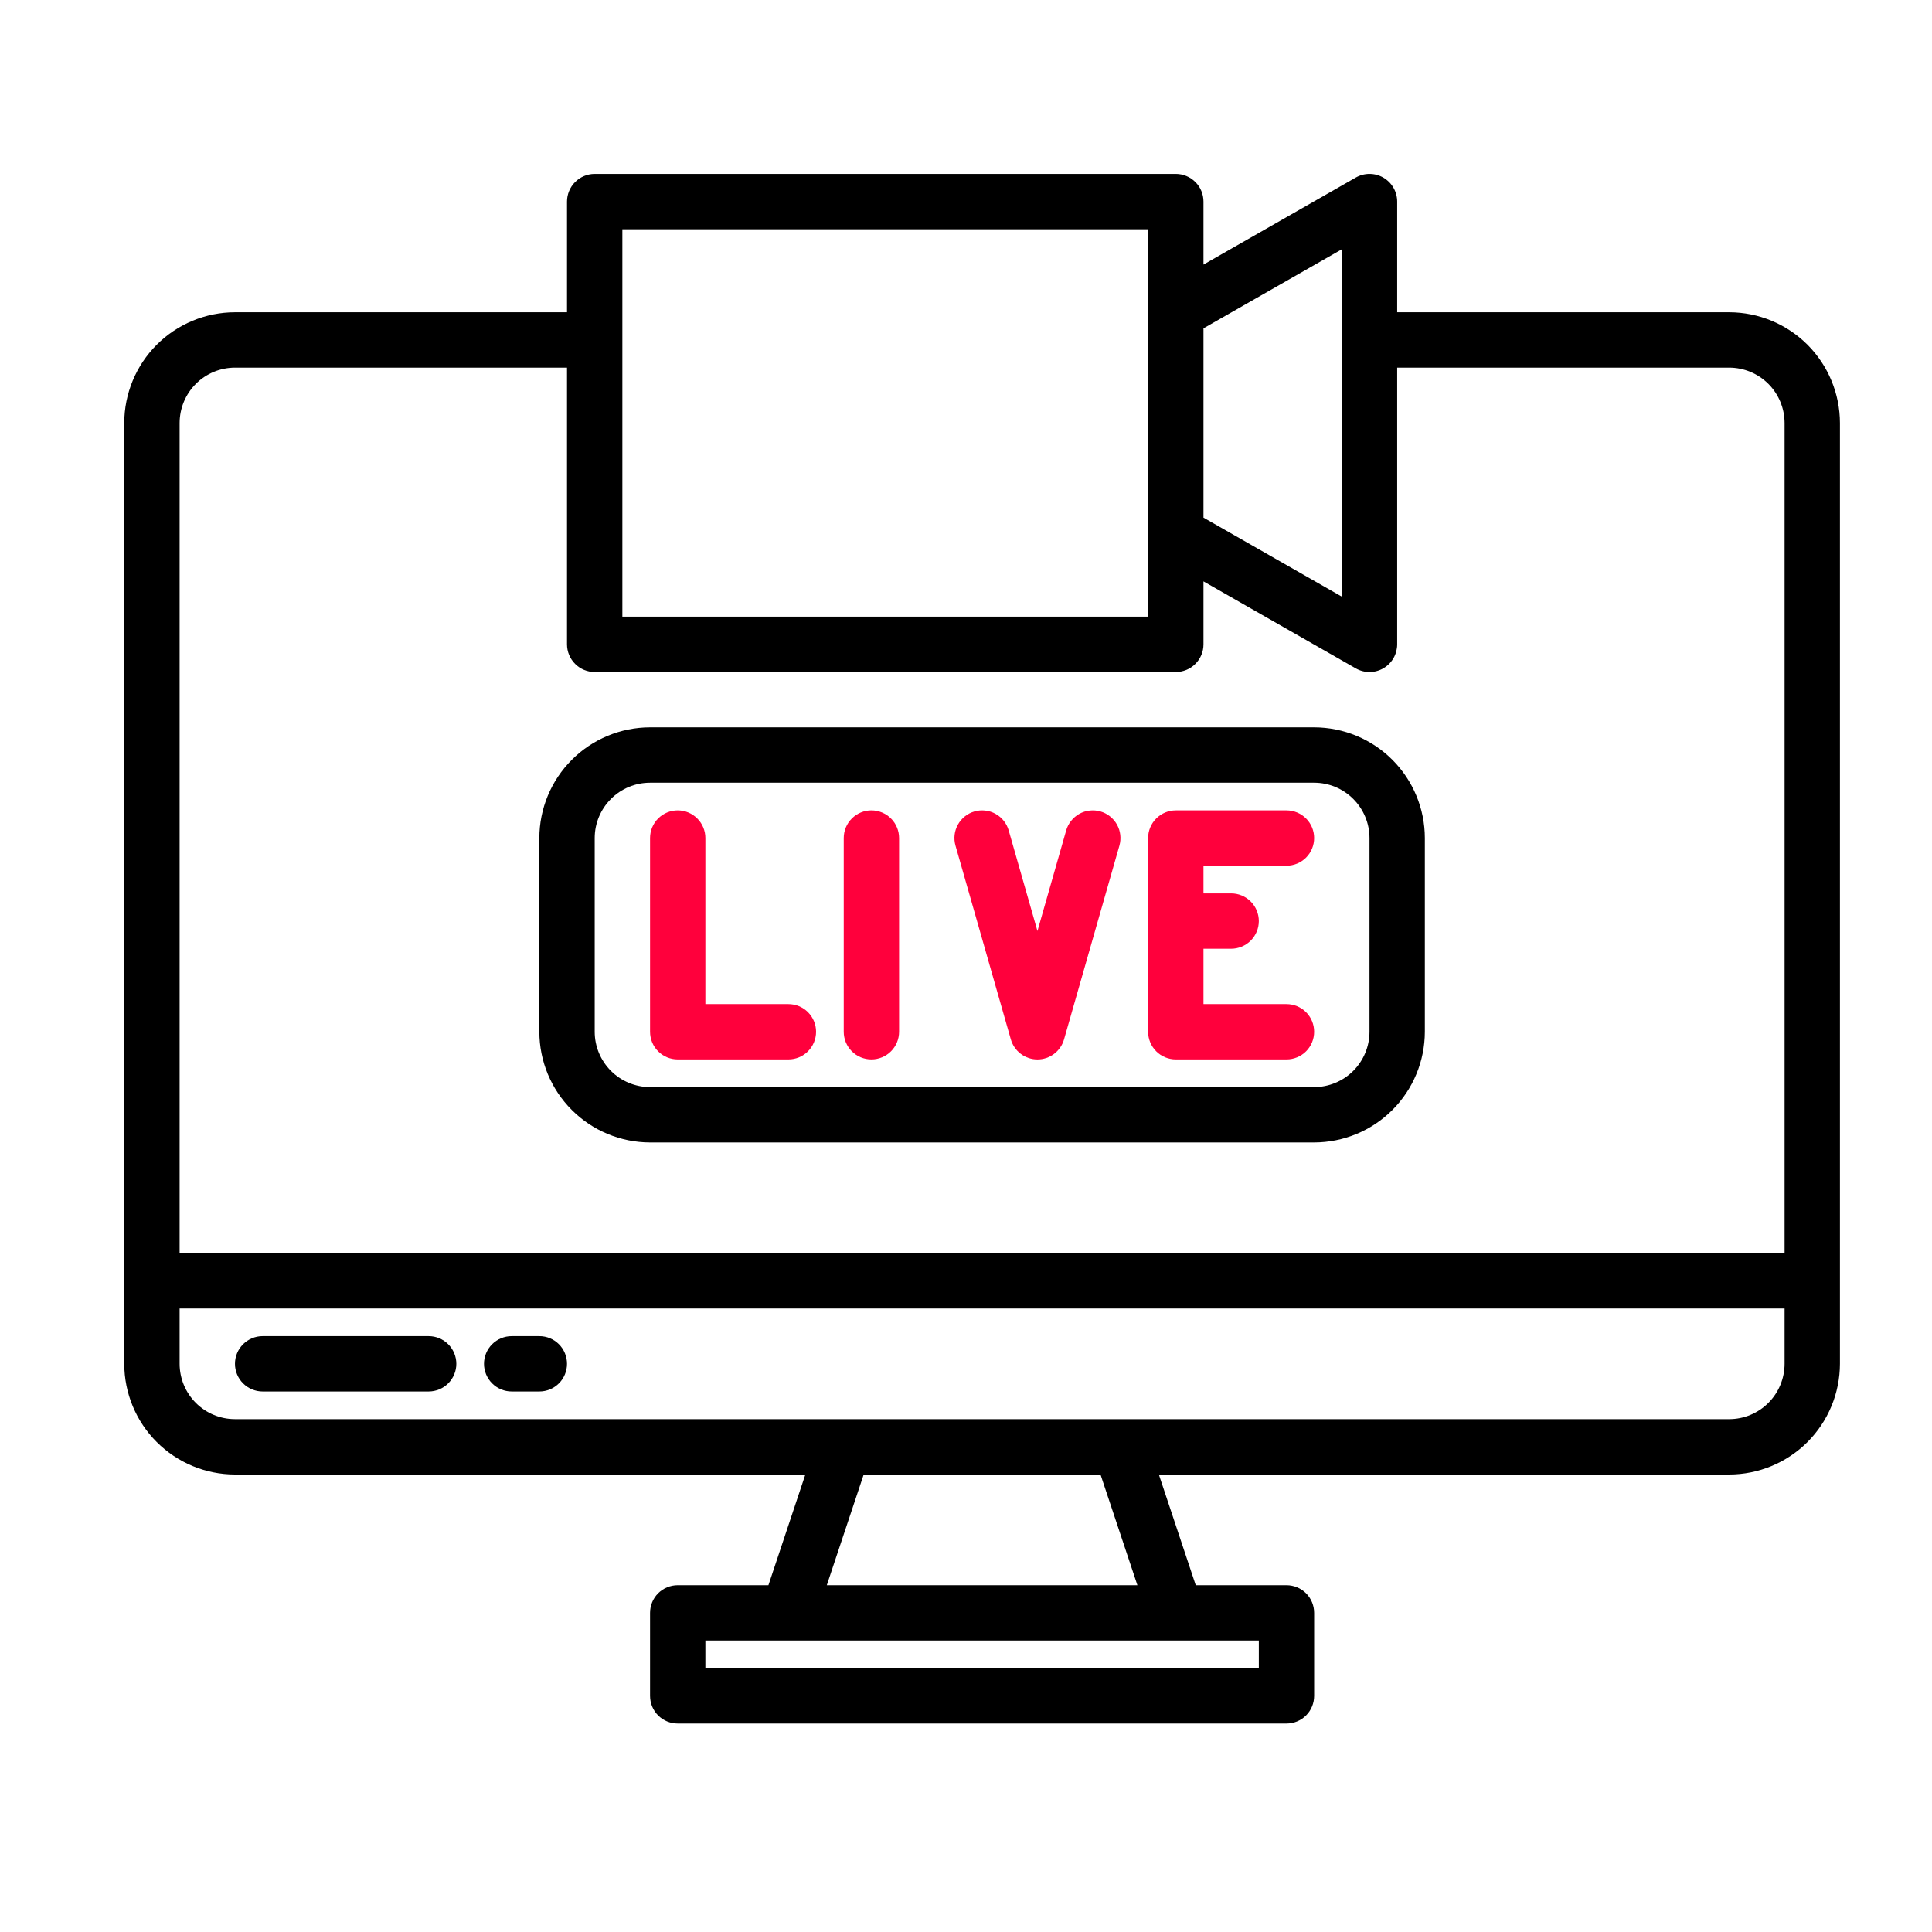 <svg width="60" height="60" viewBox="0 0 60 60" fill="none" xmlns="http://www.w3.org/2000/svg">
<rect x="0" y="0" width="60" height="60" fill="#333333" stroke="none"/>
<g clip-path="url(#clip0_100_11221)">
<rect width="60" height="60" fill="white"/>
<path d="M53.703 9.698H43.391V6.261C43.391 6.11 43.351 5.962 43.276 5.832C43.201 5.701 43.093 5.593 42.963 5.517C42.833 5.441 42.685 5.401 42.534 5.401C42.384 5.4 42.236 5.439 42.105 5.514L37.375 8.217V6.261C37.375 6.033 37.285 5.814 37.123 5.653C36.962 5.492 36.743 5.401 36.516 5.401H18.469C18.241 5.401 18.022 5.492 17.861 5.653C17.7 5.814 17.609 6.033 17.609 6.261V9.698H7.297C6.386 9.699 5.512 10.062 4.867 10.706C4.223 11.351 3.86 12.224 3.859 13.136V42.355C3.86 43.266 4.223 44.14 4.867 44.784C5.512 45.428 6.386 45.791 7.297 45.792H25.011L23.864 49.23H21.047C20.819 49.23 20.6 49.32 20.439 49.481C20.278 49.642 20.188 49.861 20.188 50.089V52.667C20.188 52.895 20.278 53.114 20.439 53.275C20.6 53.436 20.819 53.526 21.047 53.526H39.953C40.181 53.526 40.4 53.436 40.561 53.275C40.722 53.114 40.812 52.895 40.812 52.667V50.089C40.812 49.861 40.722 49.642 40.561 49.481C40.4 49.32 40.181 49.23 39.953 49.23H37.135L35.989 45.792H53.703C54.614 45.791 55.488 45.428 56.133 44.784C56.777 44.139 57.139 43.266 57.141 42.355V13.136C57.139 12.224 56.777 11.351 56.133 10.706C55.488 10.062 54.614 9.699 53.703 9.698ZM37.375 10.197L41.672 7.742V18.529L37.375 16.075V10.197ZM19.328 7.12H35.656V19.151H19.328V7.12ZM39.094 50.948V51.808H21.906V50.948H39.094ZM25.677 49.23L26.823 45.792H34.177L35.323 49.23H25.677ZM55.422 42.355C55.421 42.81 55.24 43.247 54.918 43.569C54.596 43.891 54.159 44.073 53.703 44.073H7.297C6.841 44.073 6.404 43.891 6.082 43.569C5.76 43.247 5.579 42.81 5.578 42.355V40.636H55.422V42.355ZM55.422 38.917H5.578V13.136C5.579 12.68 5.76 12.243 6.082 11.921C6.404 11.599 6.841 11.418 7.297 11.417H17.609V20.011C17.609 20.239 17.7 20.457 17.861 20.618C18.022 20.78 18.241 20.87 18.469 20.87H36.516C36.743 20.87 36.962 20.78 37.123 20.618C37.285 20.457 37.375 20.239 37.375 20.011V18.055L42.105 20.757C42.236 20.832 42.384 20.871 42.534 20.871C42.685 20.87 42.833 20.83 42.963 20.754C43.093 20.679 43.201 20.57 43.276 20.44C43.351 20.309 43.391 20.161 43.391 20.011V11.417H53.703C54.159 11.418 54.596 11.599 54.918 11.921C55.24 12.243 55.421 12.68 55.422 13.136V38.917Z" fill="black"/>
<path d="M13.312 41.495H8.156C7.928 41.495 7.71 41.586 7.549 41.747C7.387 41.908 7.297 42.127 7.297 42.355C7.297 42.582 7.387 42.801 7.549 42.962C7.71 43.123 7.928 43.214 8.156 43.214H13.312C13.54 43.214 13.759 43.123 13.92 42.962C14.081 42.801 14.172 42.582 14.172 42.355C14.172 42.127 14.081 41.908 13.92 41.747C13.759 41.586 13.54 41.495 13.312 41.495Z" fill="black"/>
<path d="M16.75 41.495H15.891C15.663 41.495 15.444 41.586 15.283 41.747C15.122 41.908 15.031 42.127 15.031 42.355C15.031 42.582 15.122 42.801 15.283 42.962C15.444 43.123 15.663 43.214 15.891 43.214H16.75C16.978 43.214 17.197 43.123 17.358 42.962C17.519 42.801 17.609 42.582 17.609 42.355C17.609 42.127 17.519 41.908 17.358 41.747C17.197 41.586 16.978 41.495 16.75 41.495Z" fill="black"/>
<path d="M20.188 35.48H40.812C41.724 35.478 42.598 35.116 43.242 34.471C43.886 33.827 44.249 32.953 44.25 32.042V26.026C44.249 25.115 43.886 24.241 43.242 23.597C42.598 22.952 41.724 22.59 40.812 22.589H20.188C19.276 22.59 18.402 22.952 17.758 23.597C17.113 24.241 16.751 25.115 16.75 26.026V32.042C16.751 32.953 17.113 33.827 17.758 34.471C18.402 35.116 19.276 35.478 20.188 35.48ZM18.469 26.026C18.469 25.571 18.651 25.134 18.973 24.812C19.295 24.489 19.732 24.308 20.188 24.308H40.812C41.268 24.308 41.705 24.489 42.027 24.812C42.349 25.134 42.531 25.571 42.531 26.026V32.042C42.531 32.498 42.349 32.934 42.027 33.257C41.705 33.579 41.268 33.76 40.812 33.761H20.188C19.732 33.76 19.295 33.579 18.973 33.257C18.651 32.934 18.469 32.498 18.469 32.042V26.026Z" fill="black"/>
<path d="M21.047 32.901H24.484C24.712 32.901 24.931 32.811 25.092 32.65C25.253 32.489 25.344 32.27 25.344 32.042C25.344 31.814 25.253 31.596 25.092 31.434C24.931 31.273 24.712 31.183 24.484 31.183H21.906V26.026C21.906 25.798 21.816 25.58 21.654 25.419C21.493 25.258 21.275 25.167 21.047 25.167C20.819 25.167 20.6 25.258 20.439 25.419C20.278 25.58 20.188 25.798 20.188 26.026V32.042C20.188 32.27 20.278 32.489 20.439 32.65C20.6 32.811 20.819 32.901 21.047 32.901Z" fill="#FF003C"/>
<path d="M27.062 32.901C27.29 32.901 27.509 32.811 27.67 32.65C27.831 32.489 27.922 32.27 27.922 32.042V26.026C27.922 25.798 27.831 25.58 27.67 25.419C27.509 25.258 27.29 25.167 27.062 25.167C26.835 25.167 26.616 25.258 26.455 25.419C26.294 25.58 26.203 25.798 26.203 26.026V32.042C26.203 32.27 26.294 32.489 26.455 32.65C26.616 32.811 26.835 32.901 27.062 32.901Z" fill="#FF003C"/>
<path d="M36.516 32.901H39.953C40.181 32.901 40.4 32.811 40.561 32.65C40.722 32.489 40.812 32.27 40.812 32.042C40.812 31.814 40.722 31.596 40.561 31.434C40.4 31.273 40.181 31.183 39.953 31.183H37.375V29.464H38.234C38.462 29.464 38.681 29.373 38.842 29.212C39.003 29.051 39.094 28.832 39.094 28.605C39.094 28.377 39.003 28.158 38.842 27.997C38.681 27.836 38.462 27.745 38.234 27.745H37.375V26.886H39.953C40.181 26.886 40.4 26.795 40.561 26.634C40.722 26.473 40.812 26.254 40.812 26.026C40.812 25.798 40.722 25.58 40.561 25.419C40.4 25.258 40.181 25.167 39.953 25.167H36.516C36.288 25.167 36.069 25.258 35.908 25.419C35.747 25.58 35.656 25.798 35.656 26.026V32.042C35.656 32.27 35.747 32.489 35.908 32.65C36.069 32.811 36.288 32.901 36.516 32.901Z" fill="#FF003C"/>
<path d="M31.392 32.278C31.444 32.458 31.552 32.616 31.701 32.728C31.85 32.841 32.032 32.902 32.219 32.902C32.406 32.902 32.587 32.841 32.736 32.728C32.885 32.616 32.994 32.458 33.045 32.278L34.764 26.263C34.795 26.154 34.804 26.041 34.791 25.928C34.779 25.816 34.744 25.708 34.689 25.609C34.634 25.511 34.56 25.424 34.472 25.354C34.384 25.283 34.282 25.231 34.174 25.2C34.065 25.169 33.952 25.16 33.84 25.173C33.728 25.185 33.619 25.22 33.52 25.275C33.422 25.33 33.335 25.404 33.265 25.492C33.194 25.58 33.142 25.682 33.111 25.79L32.219 28.914L31.326 25.79C31.295 25.682 31.243 25.58 31.173 25.492C31.103 25.404 31.016 25.33 30.917 25.275C30.819 25.22 30.71 25.185 30.598 25.173C30.486 25.16 30.372 25.169 30.264 25.2C30.155 25.231 30.054 25.283 29.965 25.354C29.877 25.424 29.803 25.511 29.749 25.609C29.694 25.708 29.659 25.816 29.646 25.928C29.633 26.041 29.643 26.154 29.674 26.263L31.392 32.278Z" fill="#FF003C"/>
</g>
<defs>
<clipPath id="clip0_100_11221">
<rect width="60" height="60" fill="white"/>
</clipPath>
</defs>
</svg>

